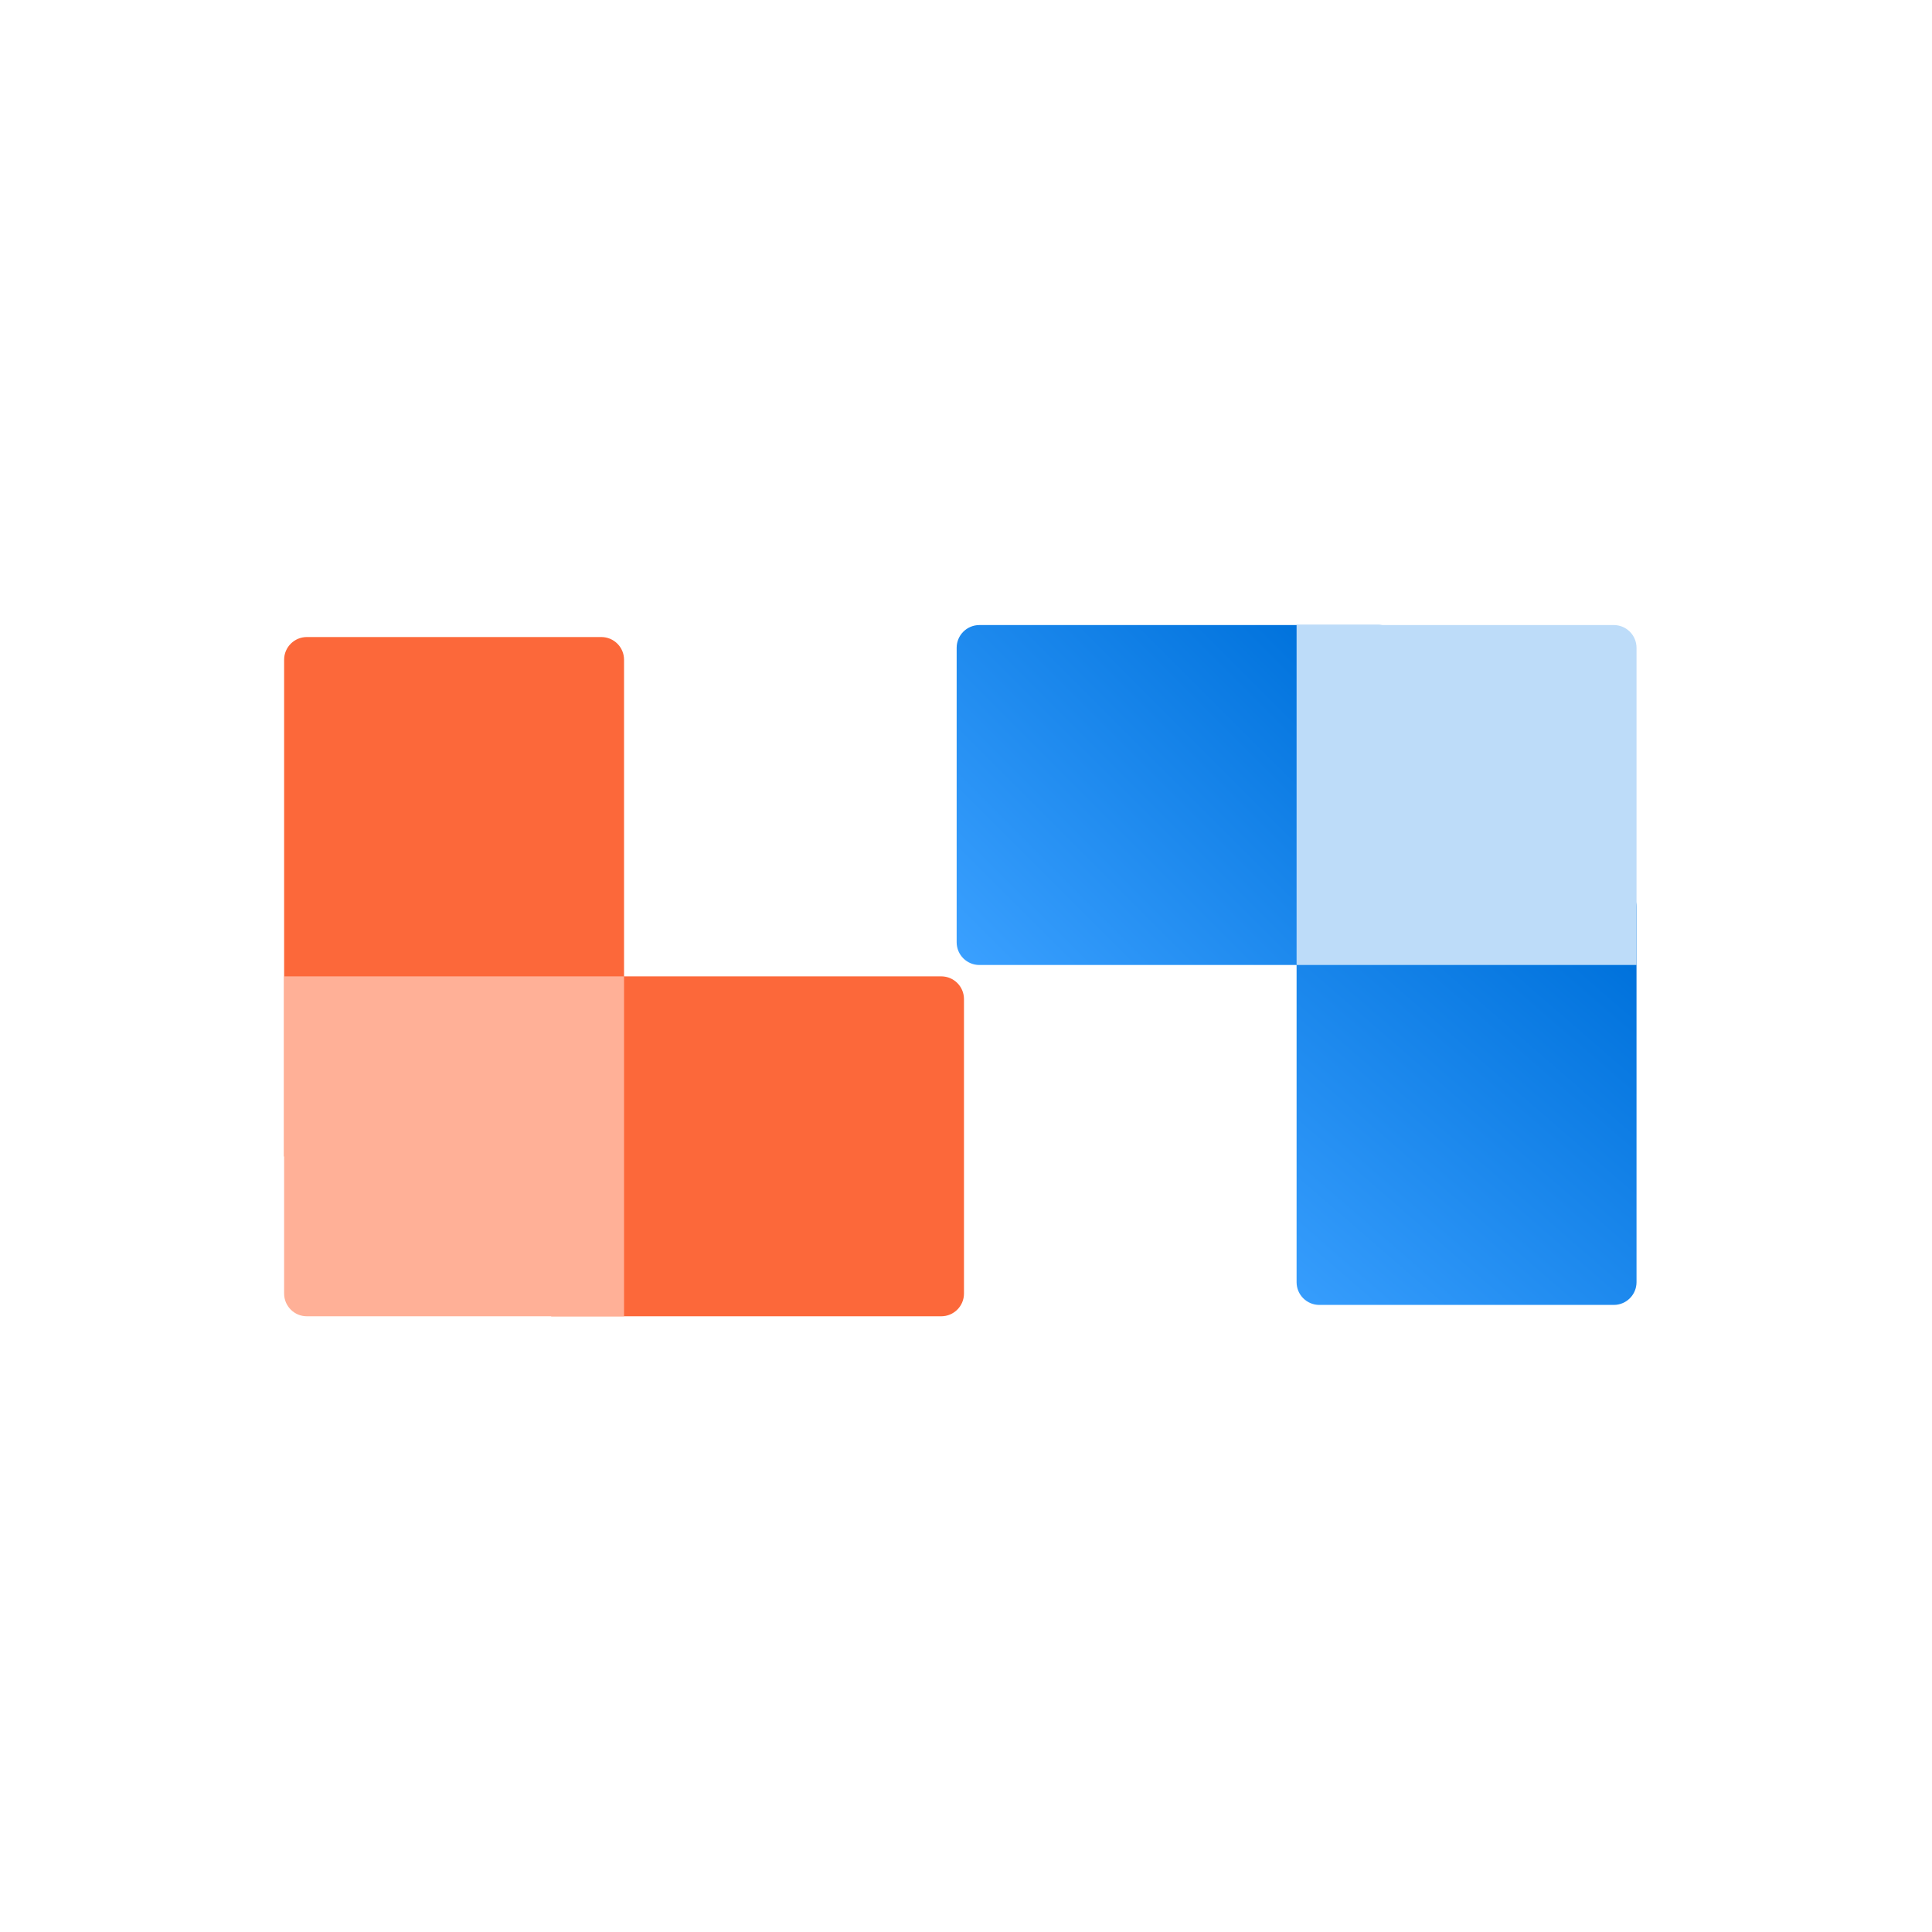<svg width="170" height="170" viewBox="0 0 170 170" fill="none" xmlns="http://www.w3.org/2000/svg">
<path d="M142 77.79C143.105 77.79 144 78.685 144 79.79V112.822C144 113.927 143.105 114.822 142 114.822H116.089C114.984 114.822 114.089 113.927 114.089 112.822V79.79C114.089 78.685 114.984 77.79 116.089 77.79H142Z" fill="url(#paint0_linear)"/>
<path d="M121.401 55C122.506 55 123.401 55.895 123.401 57V82.911C123.401 84.016 122.506 84.911 121.401 84.911H86.178C85.073 84.911 84.178 84.016 84.178 82.911V57C84.178 55.895 85.073 55 86.178 55L121.401 55Z" fill="url(#paint1_linear)"/>
<path d="M52.911 56.054C54.016 56.054 54.911 56.949 54.911 58.054L54.911 101.76H25L25 58.054C25 56.949 25.896 56.054 27 56.054L52.911 56.054Z" fill="#FC683A"/>
<path d="M82.822 85.911C83.926 85.911 84.822 86.807 84.822 87.911V113.822C84.822 114.927 83.926 115.822 82.822 115.822H48.5L48.5 85.911H82.822Z" fill="#FC683A"/>
<path d="M54.911 85.911L54.911 115.822H27C25.896 115.822 25 114.927 25 113.822L25 85.911H54.911Z" fill="#FFB097"/>
<path d="M142 55C143.105 55 144 55.895 144 57V84.911H114.089V55L142 55Z" fill="#BDDCF9"/>
<defs>
<linearGradient id="paint0_linear" x1="114.51" y1="118.51" x2="143.51" y2="85.01" gradientUnits="userSpaceOnUse">
<stop stop-color="#3AA0FF"/>
<stop offset="1" stop-color="#0072DC"/>
</linearGradient>
<linearGradient id="paint1_linear" x1="84.51" y1="84.51" x2="114.51" y2="54.511" gradientUnits="userSpaceOnUse">
<stop stop-color="#3AA0FF"/>
<stop offset="1" stop-color="#0072DC"/>
</linearGradient>
</defs>
</svg>
